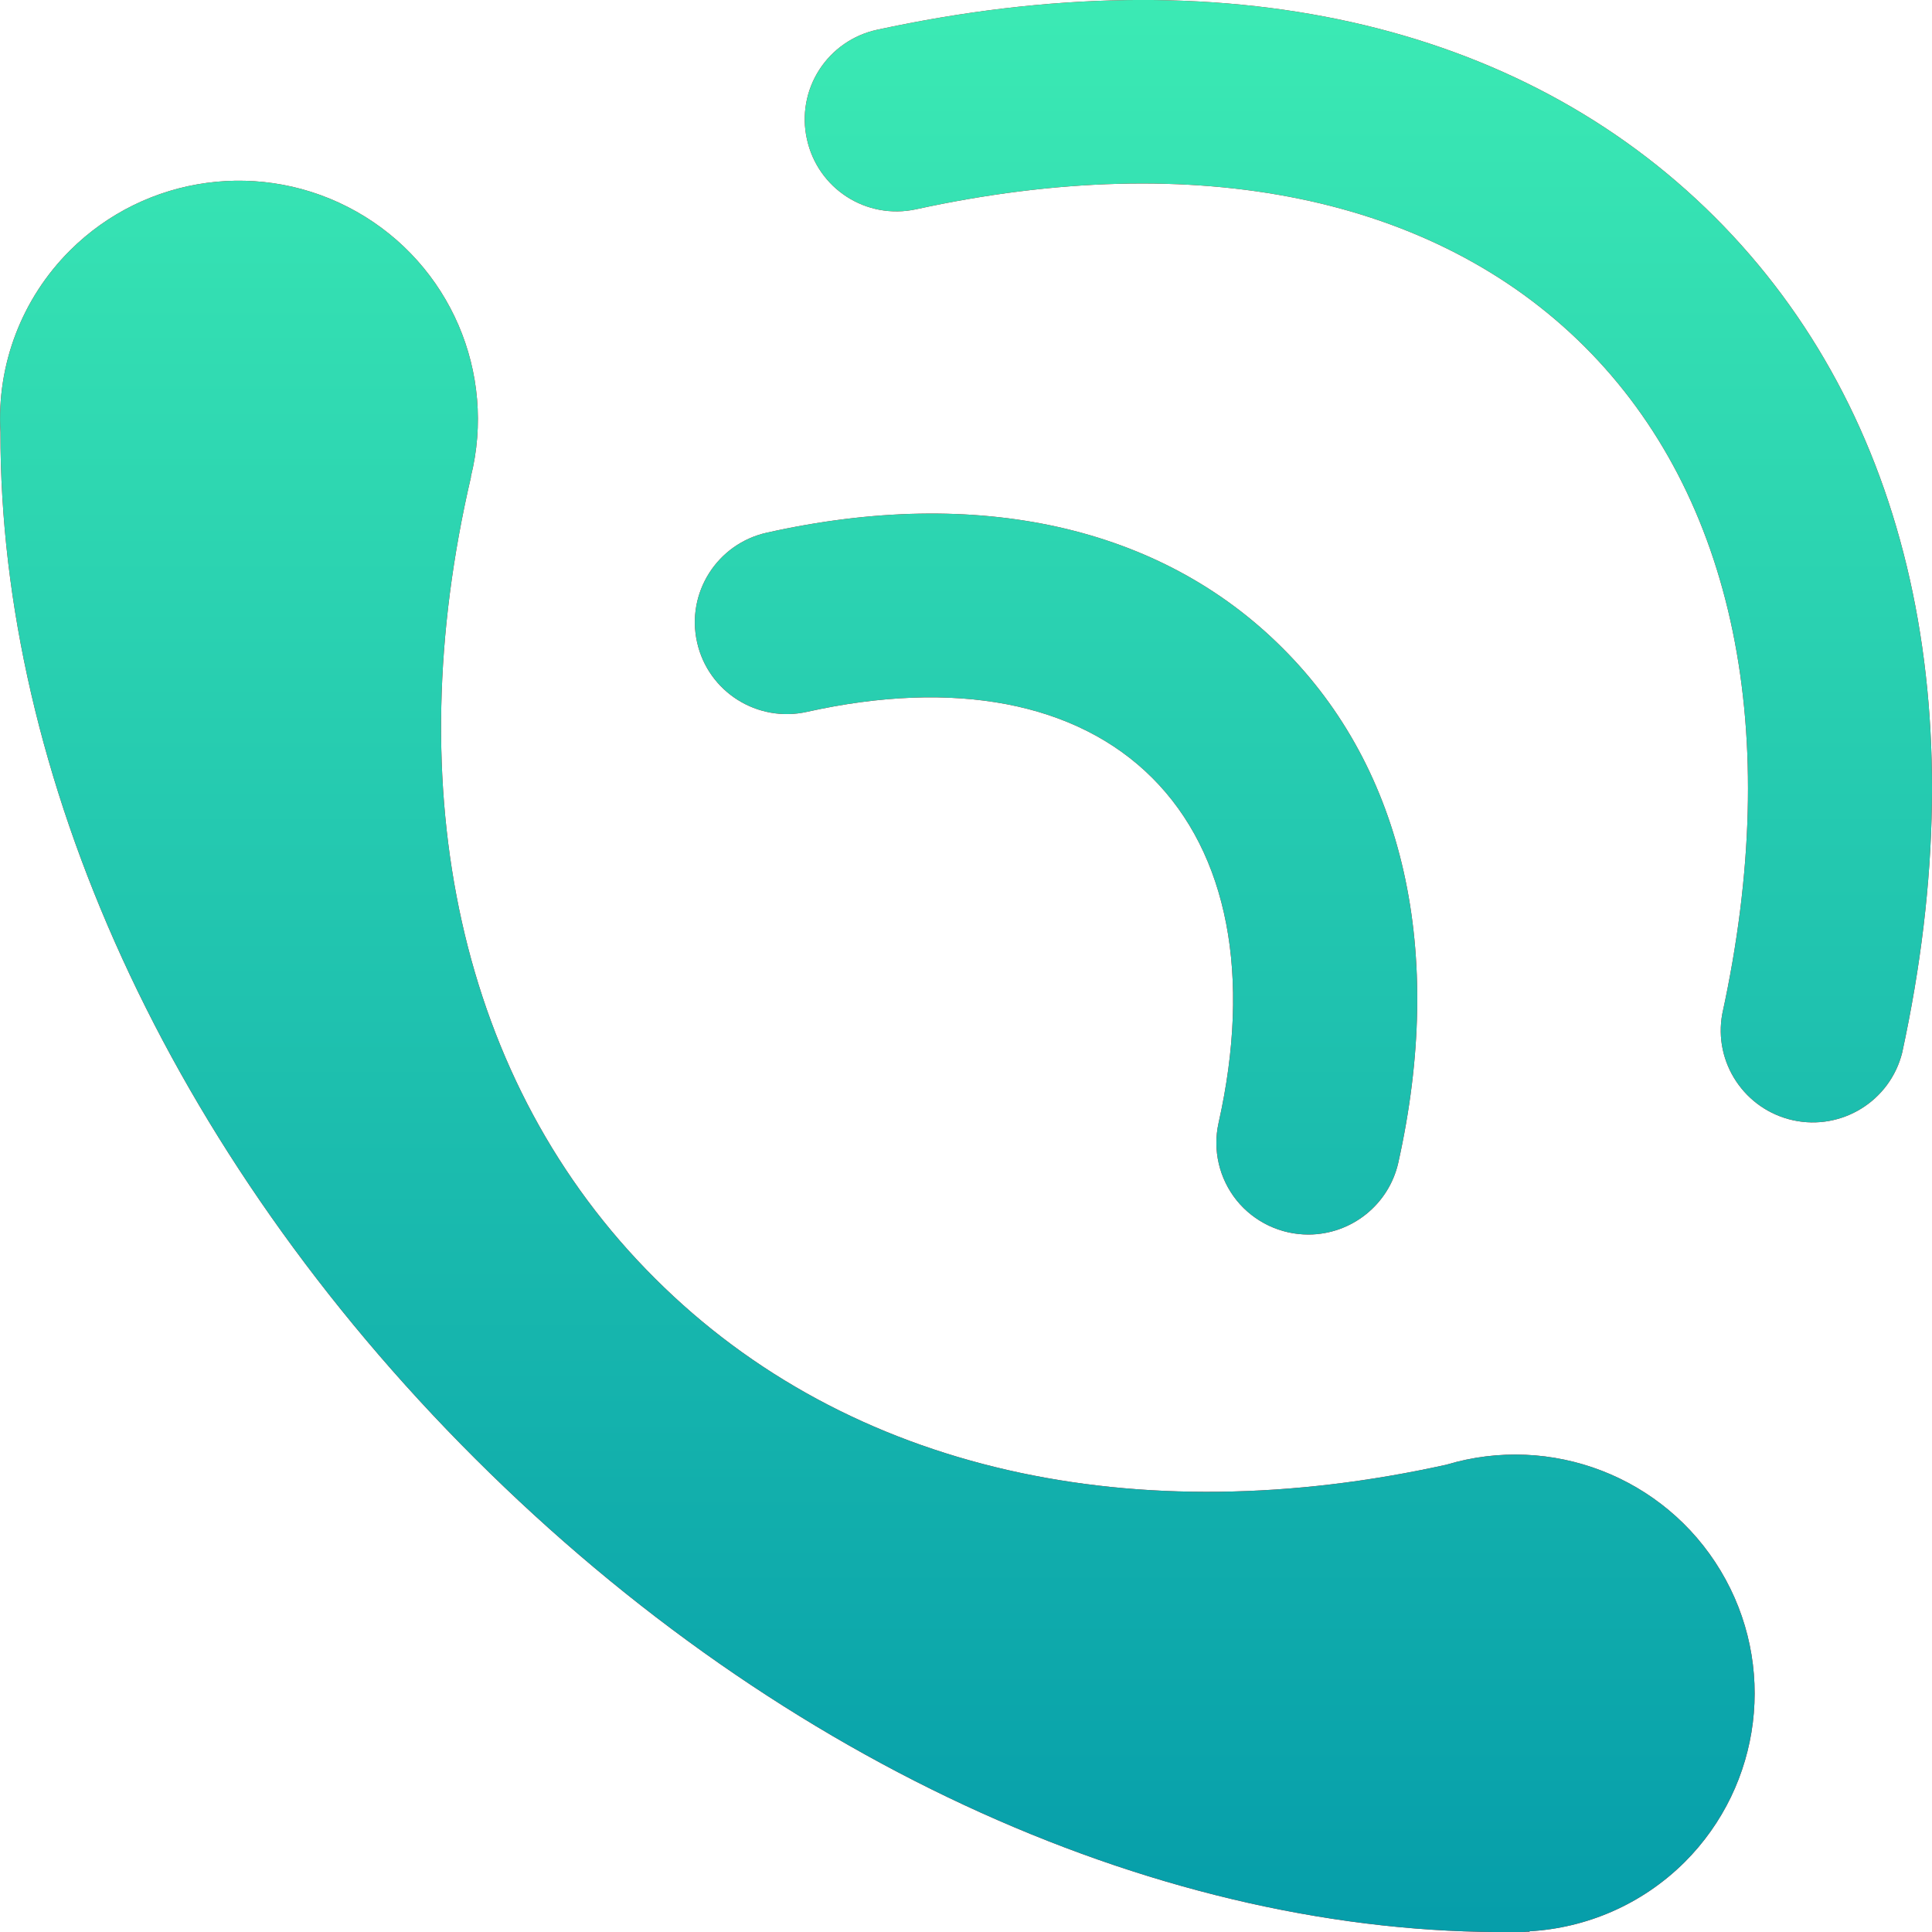 <svg 
 xmlns="http://www.w3.org/2000/svg"
 xmlns:xlink="http://www.w3.org/1999/xlink"
 width="22px" height="22px">
<defs>
<linearGradient id="PSgrad_0" x1="0%" x2="0%" y1="0%" y2="100%">
  <stop offset="0%" stop-color="rgb(60,235,180)" stop-opacity="1" />
  <stop offset="100%" stop-color="rgb(6,158,170)" stop-opacity="1" />
</linearGradient>

</defs>
<path fill-rule="evenodd"  fill="rgb(230, 0, 18)"
 d="M0.796,2.853 C1.661,1.990 2.996,1.809 4.060,2.410 C5.125,3.011 5.657,4.247 5.361,5.431 L5.363,5.432 C4.533,8.997 5.217,12.326 7.459,14.558 C9.669,16.766 12.946,17.458 16.469,16.679 C17.665,16.320 18.952,16.817 19.593,17.886 C20.235,18.955 20.066,20.322 19.184,21.204 C18.692,21.693 18.058,21.955 17.417,21.992 L17.417,21.997 C17.395,21.997 17.372,21.997 17.350,22.000 L17.230,22.000 C13.299,22.040 8.942,20.136 5.408,16.607 C1.907,13.113 -0.000,8.815 0.005,4.921 C-0.039,4.151 0.249,3.399 0.796,2.853 L0.796,2.853 ZM15.922,13.243 C16.458,10.842 15.992,8.761 14.604,7.379 C13.221,5.995 11.138,5.527 8.730,6.066 C8.165,6.193 7.811,6.752 7.938,7.315 C8.064,7.879 8.625,8.232 9.189,8.106 C10.866,7.732 12.260,7.997 13.121,8.858 C13.982,9.718 14.252,11.112 13.876,12.787 C13.807,13.097 13.883,13.421 14.082,13.669 C14.282,13.916 14.583,14.059 14.902,14.058 C15.390,14.056 15.813,13.718 15.922,13.243 L15.922,13.243 ZM21.660,11.989 C22.511,8.073 21.753,4.693 19.524,2.469 C17.295,0.246 13.909,-0.510 9.987,0.339 C9.715,0.398 9.479,0.562 9.329,0.795 C9.179,1.028 9.128,1.312 9.188,1.582 C9.310,2.147 9.863,2.506 10.432,2.383 C13.635,1.685 16.336,2.243 18.043,3.946 C19.752,5.651 20.309,8.347 19.612,11.544 C19.509,12.099 19.867,12.636 20.420,12.757 C20.973,12.877 21.522,12.537 21.660,11.989 L21.660,11.989 Z"/>
<path fill="url(#PSgrad_0)"
 d="M0.796,2.853 C1.661,1.990 2.996,1.809 4.060,2.410 C5.125,3.011 5.657,4.247 5.361,5.431 L5.363,5.432 C4.533,8.997 5.217,12.326 7.459,14.558 C9.669,16.766 12.946,17.458 16.469,16.679 C17.665,16.320 18.952,16.817 19.593,17.886 C20.235,18.955 20.066,20.322 19.184,21.204 C18.692,21.693 18.058,21.955 17.417,21.992 L17.417,21.997 C17.395,21.997 17.372,21.997 17.350,22.000 L17.230,22.000 C13.299,22.040 8.942,20.136 5.408,16.607 C1.907,13.113 -0.000,8.815 0.005,4.921 C-0.039,4.151 0.249,3.399 0.796,2.853 L0.796,2.853 ZM15.922,13.243 C16.458,10.842 15.992,8.761 14.604,7.379 C13.221,5.995 11.138,5.527 8.730,6.066 C8.165,6.193 7.811,6.752 7.938,7.315 C8.064,7.879 8.625,8.232 9.189,8.106 C10.866,7.732 12.260,7.997 13.121,8.858 C13.982,9.718 14.252,11.112 13.876,12.787 C13.807,13.097 13.883,13.421 14.082,13.669 C14.282,13.916 14.583,14.059 14.902,14.058 C15.390,14.056 15.813,13.718 15.922,13.243 L15.922,13.243 ZM21.660,11.989 C22.511,8.073 21.753,4.693 19.524,2.469 C17.295,0.246 13.909,-0.510 9.987,0.339 C9.715,0.398 9.479,0.562 9.329,0.795 C9.179,1.028 9.128,1.312 9.188,1.582 C9.310,2.147 9.863,2.506 10.432,2.383 C13.635,1.685 16.336,2.243 18.043,3.946 C19.752,5.651 20.309,8.347 19.612,11.544 C19.509,12.099 19.867,12.636 20.420,12.757 C20.973,12.877 21.522,12.537 21.660,11.989 L21.660,11.989 Z"/>
</svg>
